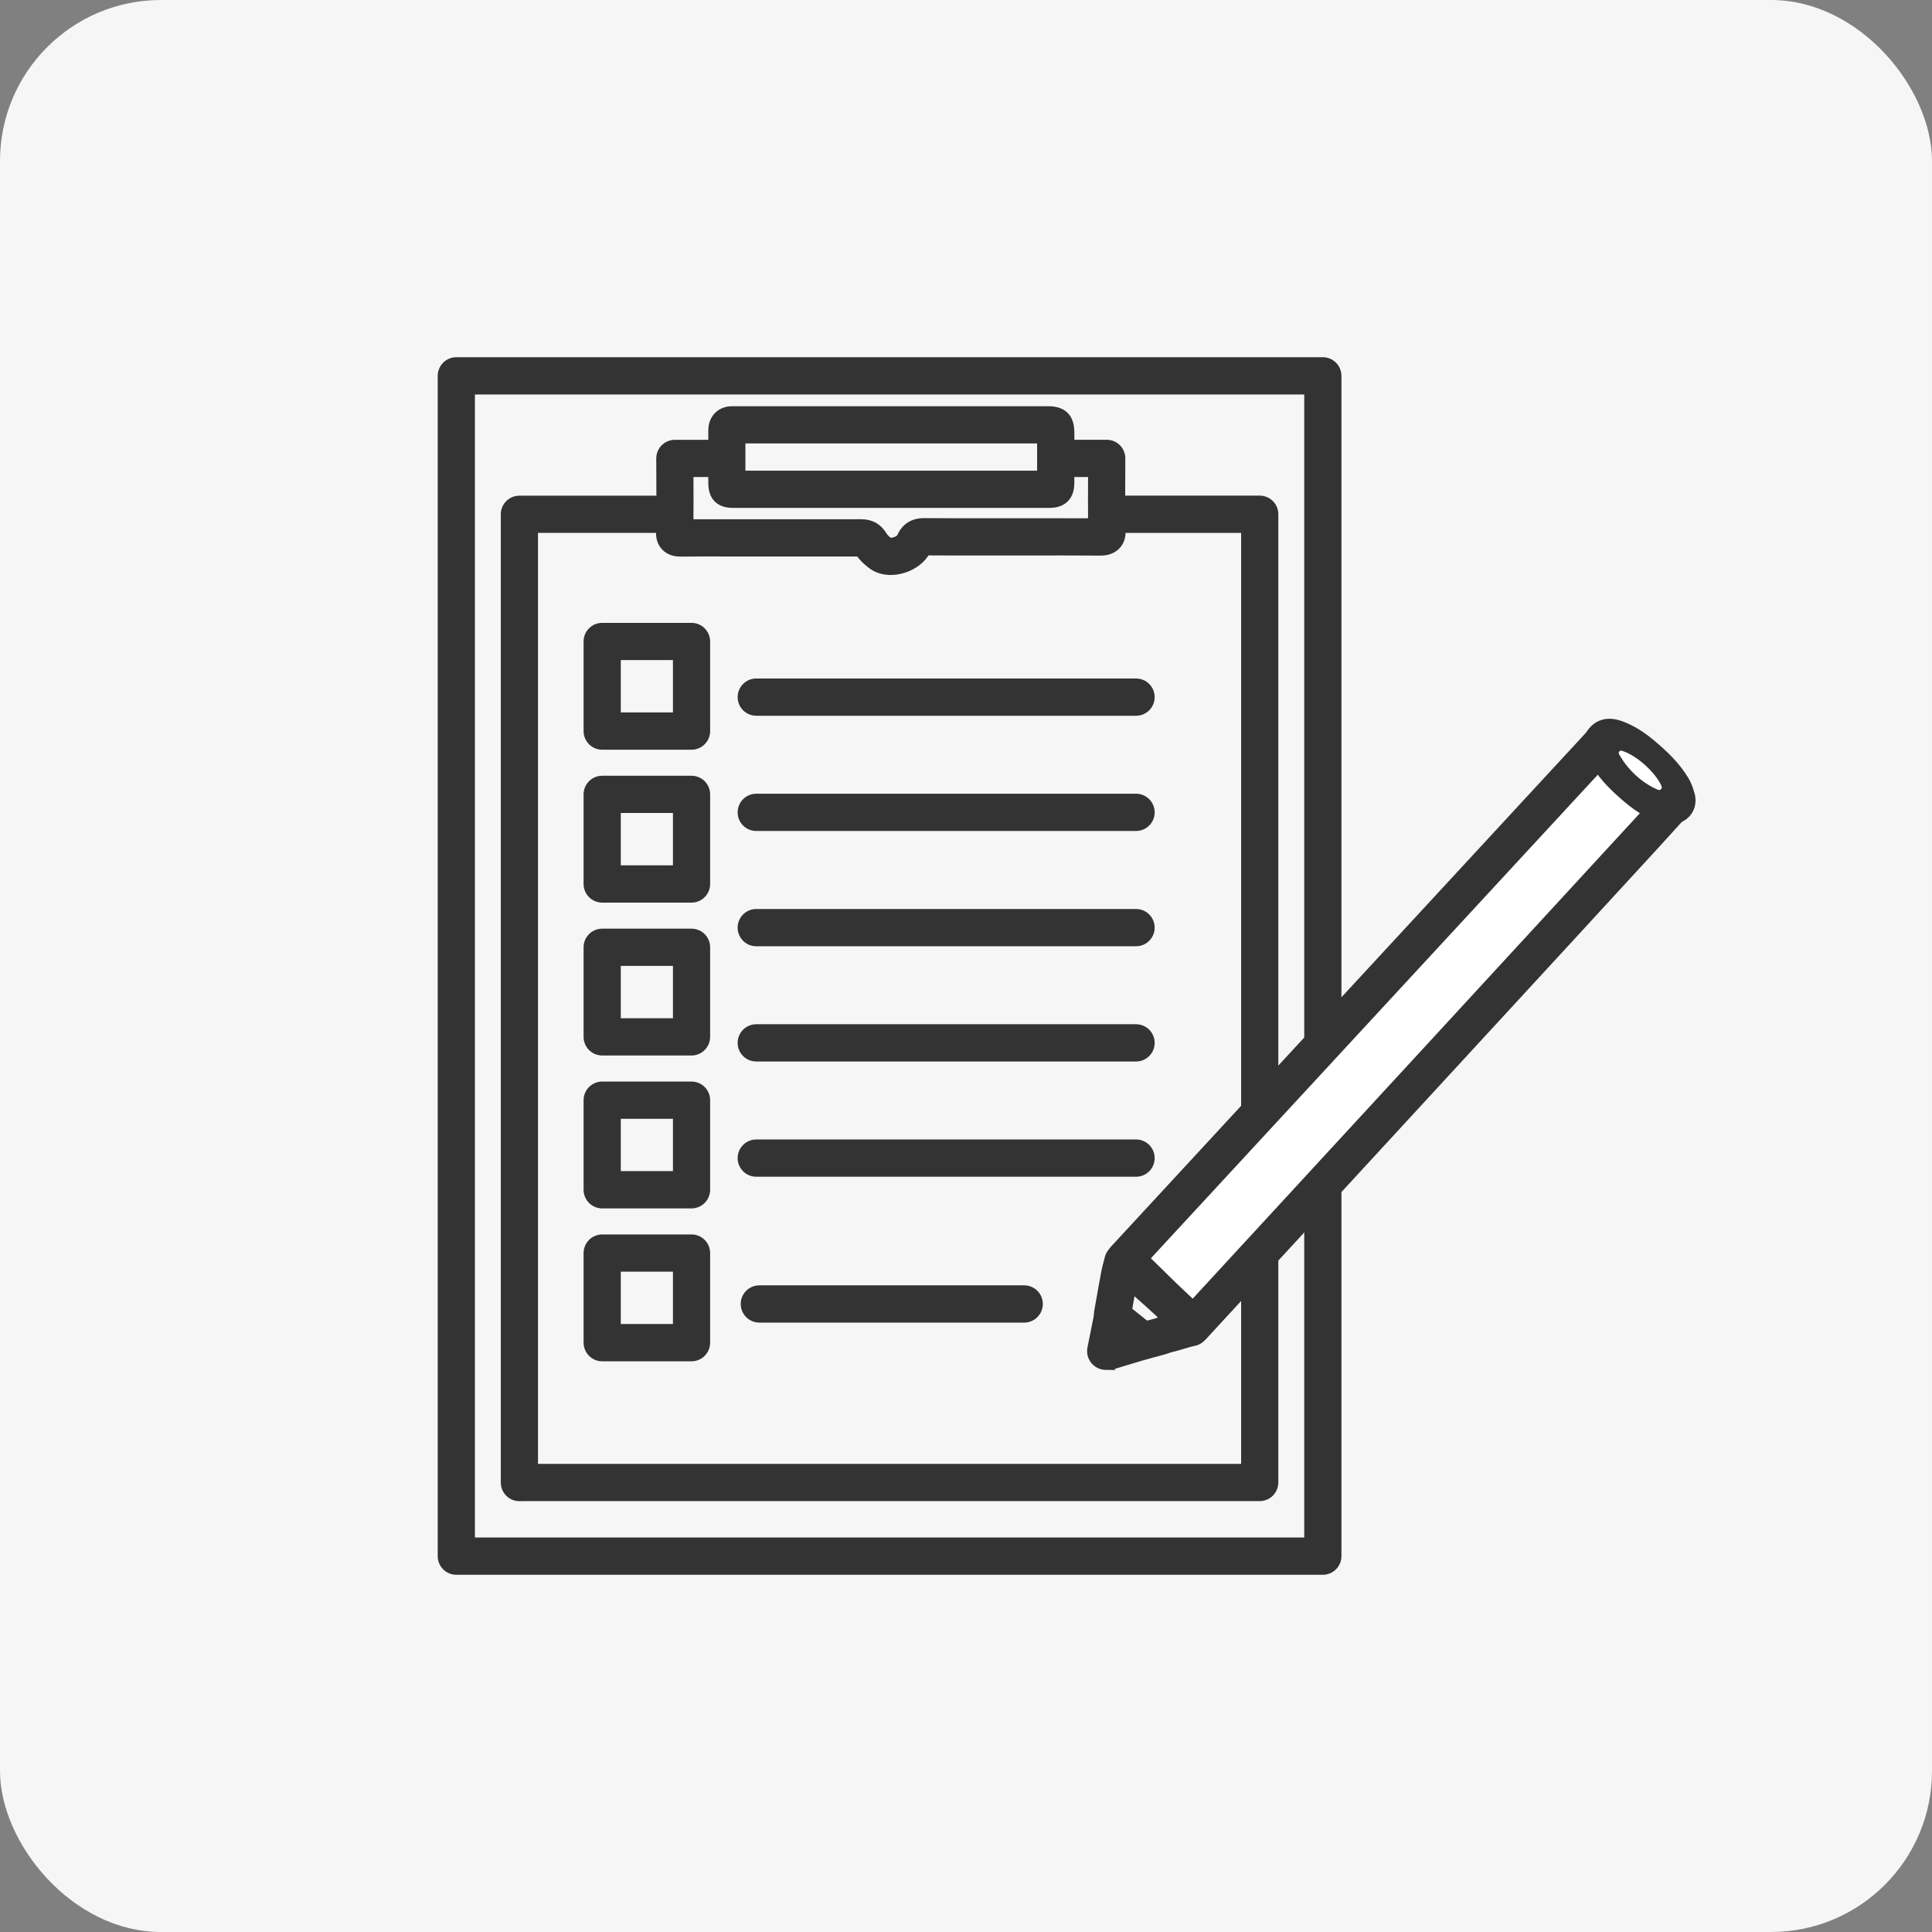 <svg width="96" height="96" viewBox="0 0 96 96" fill="none" xmlns="http://www.w3.org/2000/svg">
<rect x="0" y="0" width="96" height="96" fill="#808080" stroke="none"/>
<rect width="96" height="96" rx="8" fill="#F6F6F6"/>
<path d="M25.808 74.339H62.595C62.967 74.339 63.269 74.037 63.269 73.664V25.552C63.269 25.179 62.967 24.877 62.595 24.877H55.659C55.659 24.248 55.662 23.494 55.667 22.781C55.667 22.601 55.597 22.428 55.472 22.301C55.345 22.174 55.173 22.102 54.995 22.102H53.365C53.283 22.102 53.207 22.119 53.135 22.146V21.497C53.132 20.773 52.796 20.435 52.079 20.435H36.499H36.426C36.072 20.422 35.845 20.562 35.72 20.684C35.592 20.808 35.441 21.032 35.445 21.398C35.447 21.639 35.445 21.88 35.445 22.121V22.146C35.373 22.121 35.298 22.104 35.216 22.104H33.533C33.355 22.104 33.181 22.176 33.056 22.303C32.929 22.43 32.859 22.602 32.859 22.783C32.863 23.392 32.866 24.189 32.866 24.88H25.808C25.436 24.88 25.134 25.183 25.134 25.556V73.667C25.134 74.04 25.436 74.343 25.808 74.343V74.339ZM36.789 22.126C36.789 22.012 36.789 21.898 36.789 21.785H51.782L51.784 22.393V23.637C51.415 23.637 51.047 23.637 50.68 23.637H50.069H36.789V22.944V22.127V22.126ZM34.209 23.452H35.216C35.296 23.452 35.373 23.435 35.445 23.41V24.012C35.448 24.659 35.777 24.987 36.422 24.987H50.683C50.886 24.987 51.09 24.987 51.293 24.987C51.579 24.987 51.864 24.987 52.151 24.987C52.598 24.987 53.132 24.813 53.133 23.99V23.41C53.207 23.437 53.283 23.453 53.365 23.453H54.316C54.311 24.352 54.309 25.41 54.316 26.004C53.185 25.999 52.042 25.999 50.935 26H48.738C47.812 26.002 46.855 26.004 45.916 25.995H45.901C45.212 25.995 44.925 26.43 44.816 26.691C44.728 26.902 44.304 27.011 44.164 26.96C44.019 26.862 43.9 26.741 43.834 26.633C43.599 26.241 43.26 26.051 42.8 26.051H42.796C41.203 26.054 39.612 26.052 38.02 26.052H35.934C35.368 26.051 34.786 26.049 34.207 26.052C34.214 25.415 34.21 24.261 34.207 23.452H34.209ZM26.482 26.228H32.858C32.858 26.3 32.854 26.352 32.853 26.377C32.826 26.683 32.901 26.934 33.076 27.124C33.343 27.414 33.707 27.407 33.845 27.407C34.539 27.399 35.246 27.4 35.93 27.402H38.02C39.588 27.402 41.156 27.402 42.724 27.402C42.935 27.72 43.215 27.949 43.418 28.086C43.647 28.24 43.941 28.32 44.257 28.32C44.449 28.32 44.649 28.292 44.85 28.231C45.363 28.079 45.774 27.76 45.996 27.347C46.913 27.353 47.842 27.353 48.741 27.352H50.937C52.156 27.35 53.417 27.348 54.656 27.357C54.801 27.357 55.188 27.36 55.457 27.059C55.634 26.862 55.706 26.601 55.67 26.295C55.67 26.281 55.669 26.258 55.667 26.23H61.921V72.99H26.482V26.228Z" fill="#333333" stroke="#333333" stroke-width="0.5"/>
<path d="M65.729 18H22.674C22.302 18 22 18.303 22 18.676V77.324C22 77.697 22.302 78 22.674 78H65.731C66.103 78 66.405 77.697 66.405 77.324V18.676C66.405 18.303 66.103 18 65.731 18H65.729ZM65.057 76.649H23.348V19.351H65.057V76.65V76.649Z" fill="#333333" stroke="#333333" stroke-width="0.5"/>
<path d="M56.451 56.87H37.577C37.205 56.87 36.903 57.173 36.903 57.546C36.903 57.919 37.205 58.221 37.577 58.221H56.451C56.823 58.221 57.125 57.919 57.125 57.546C57.125 57.173 56.823 56.87 56.451 56.87Z" fill="#333333" stroke="#333333" stroke-width="0.5"/>
<path d="M56.451 51.144H37.577C37.205 51.144 36.903 51.447 36.903 51.82C36.903 52.193 37.205 52.495 37.577 52.495H56.451C56.823 52.495 57.125 52.193 57.125 51.82C57.125 51.447 56.823 51.144 56.451 51.144Z" fill="#333333" stroke="#333333" stroke-width="0.5"/>
<path d="M56.451 45.418H37.577C37.205 45.418 36.903 45.721 36.903 46.094C36.903 46.467 37.205 46.769 37.577 46.769H56.451C56.823 46.769 57.125 46.467 57.125 46.094C57.125 45.721 56.823 45.418 56.451 45.418Z" fill="#333333" stroke="#333333" stroke-width="0.5"/>
<path d="M56.451 39.69H37.577C37.205 39.69 36.903 39.993 36.903 40.366C36.903 40.739 37.205 41.041 37.577 41.041H56.451C56.823 41.041 57.125 40.739 57.125 40.366C57.125 39.993 56.823 39.69 56.451 39.69Z" fill="#333333" stroke="#333333" stroke-width="0.5"/>
<path d="M56.451 33.964H37.577C37.205 33.964 36.903 34.267 36.903 34.64C36.903 35.013 37.205 35.315 37.577 35.315H56.451C56.823 35.315 57.125 35.013 57.125 34.64C57.125 34.267 56.823 33.964 56.451 33.964Z" fill="#333333" stroke="#333333" stroke-width="0.5"/>
<path d="M50.893 64.118H37.73C37.358 64.118 37.056 64.421 37.056 64.793C37.056 65.166 37.358 65.469 37.73 65.469H50.893C51.265 65.469 51.567 65.166 51.567 64.793C51.567 64.421 51.265 64.118 50.893 64.118Z" fill="#333333" stroke="#333333" stroke-width="0.5"/>
<path d="M34.362 31.2H29.922C29.55 31.2 29.248 31.502 29.248 31.875V36.327C29.248 36.7 29.55 37.003 29.922 37.003H34.362C34.734 37.003 35.036 36.7 35.036 36.327V31.875C35.036 31.502 34.734 31.2 34.362 31.2ZM33.688 35.65H30.596V32.549H33.688V35.65Z" fill="#333333" stroke="#333333" stroke-width="0.5"/>
<path d="M34.362 38.797H29.922C29.55 38.797 29.248 39.1 29.248 39.473V43.925C29.248 44.297 29.55 44.6 29.922 44.6H34.362C34.734 44.6 35.036 44.297 35.036 43.925V39.473C35.036 39.1 34.734 38.797 34.362 38.797ZM33.688 43.247H30.596V40.147H33.688V43.247Z" fill="#333333" stroke="#333333" stroke-width="0.5"/>
<path d="M34.362 46.395H29.922C29.55 46.395 29.248 46.697 29.248 47.07V51.522C29.248 51.895 29.55 52.197 29.922 52.197H34.362C34.734 52.197 35.036 51.895 35.036 51.522V47.07C35.036 46.697 34.734 46.395 34.362 46.395ZM33.688 50.845H30.596V47.744H33.688V50.845Z" fill="#333333" stroke="#333333" stroke-width="0.5"/>
<path d="M34.362 53.992H29.922C29.55 53.992 29.248 54.295 29.248 54.668V59.119C29.248 59.492 29.55 59.795 29.922 59.795H34.362C34.734 59.795 35.036 59.492 35.036 59.119V54.668C35.036 54.295 34.734 53.992 34.362 53.992ZM33.688 58.442H30.596V55.342H33.688V58.442Z" fill="#333333" stroke="#333333" stroke-width="0.5"/>
<path d="M34.362 61.589H29.922C29.55 61.589 29.248 61.892 29.248 62.265V66.717C29.248 67.09 29.55 67.392 29.922 67.392H34.362C34.734 67.392 35.036 67.09 35.036 66.717V62.265C35.036 61.892 34.734 61.589 34.362 61.589ZM33.688 66.039H30.596V62.939H33.688V66.039Z" fill="#333333" stroke="#333333" stroke-width="0.5"/>
<path d="M79.656 36.849C79.71 37.023 79.74 37.21 79.823 37.366C80.132 37.938 80.577 38.399 81.054 38.832C81.516 39.25 82.005 39.635 82.584 39.879C82.749 39.949 82.946 39.948 83.127 39.979C83.091 40.041 59.28 65.872 59.28 65.872L55.894 62.554C55.894 62.554 79.62 36.881 79.653 36.847L79.656 36.849Z" fill="white" stroke="#333333" stroke-width="0.5"/>
<path d="M59.284 66.548C59.109 66.548 58.939 66.479 58.813 66.356L55.427 63.038C55.167 62.782 55.155 62.364 55.404 62.096C71.226 44.975 79.152 36.4 79.179 36.372C79.346 36.205 79.588 36.136 79.817 36.192C80.045 36.248 80.229 36.421 80.3 36.645C80.32 36.71 80.339 36.777 80.355 36.844C80.375 36.921 80.399 37.008 80.417 37.043C80.696 37.558 81.124 37.983 81.508 38.329C81.877 38.663 82.325 39.035 82.849 39.255C82.878 39.265 82.971 39.277 83.033 39.284C83.104 39.292 83.176 39.3 83.246 39.312C83.463 39.351 83.65 39.493 83.743 39.694C83.837 39.894 83.825 40.128 83.713 40.319C83.679 40.378 75.701 49.048 59.779 66.33C59.656 66.464 59.484 66.543 59.302 66.548C59.297 66.548 59.291 66.548 59.286 66.548H59.284ZM56.839 62.532L59.259 64.904C66.49 57.059 78.849 43.647 81.918 40.306C81.398 40.021 80.968 39.662 80.604 39.334C80.224 38.989 79.802 38.576 79.456 38.06C75.9 41.906 59.743 59.39 56.839 62.532Z" fill="#333333" stroke="#333333" stroke-width="0.5"/>
<path d="M56.768 67.317C56.608 67.317 56.45 67.26 56.326 67.152L56.263 67.096C56.231 67.068 56.2 67.04 56.166 67.013C55.853 66.76 55.539 66.509 55.225 66.259L54.863 65.969C54.7 65.839 54.606 65.64 54.61 65.429V65.399C54.608 65.339 54.606 65.249 54.625 65.141L54.66 64.942C54.762 64.364 54.863 63.785 54.972 63.207C55.005 63.033 55.049 62.872 55.09 62.717C55.107 62.653 55.125 62.591 55.14 62.528C55.185 62.349 55.302 62.197 55.462 62.106C55.622 62.016 55.812 61.994 55.989 62.048C56.136 62.093 56.226 62.12 57.954 63.67C59.694 65.23 59.776 65.391 59.841 65.519C59.926 65.688 59.938 65.884 59.871 66.061L59.818 66.205C59.728 66.448 59.509 66.611 59.264 66.64L59.049 66.697L58.425 66.879C58.416 66.882 58.408 66.884 58.4 66.886L58.111 66.959L57.859 67.045C57.846 67.05 57.834 67.053 57.821 67.056L56.947 67.292C56.889 67.307 56.83 67.316 56.772 67.316L56.768 67.317ZM55.993 65.145L56.066 65.203C56.355 65.434 56.645 65.667 56.934 65.899L57.447 65.76L57.701 65.675C57.716 65.67 57.733 65.665 57.748 65.662L58.046 65.585C57.517 65.093 56.772 64.426 56.206 63.929C56.133 64.334 56.061 64.74 55.989 65.145H55.993Z" fill="#333333" stroke="#333333" stroke-width="0.5"/>
<path d="M83.096 39.944C82.917 39.914 82.726 39.914 82.564 39.846C81.998 39.607 81.518 39.23 81.066 38.821C80.599 38.398 80.162 37.946 79.86 37.386C79.776 37.232 79.75 37.05 79.696 36.879C79.85 36.65 80.06 36.702 80.265 36.777C80.751 36.958 81.174 37.242 81.57 37.575C82.127 38.045 82.659 38.538 83.037 39.17C83.131 39.327 83.189 39.51 83.241 39.687C83.274 39.801 83.251 39.918 83.097 39.944H83.096Z" fill="#333333" stroke="#333333" stroke-width="0.5"/>
<path d="M83.096 40.695C83.054 40.695 83.011 40.692 82.969 40.685C82.927 40.678 82.884 40.673 82.841 40.668C82.68 40.65 82.484 40.628 82.272 40.538C81.566 40.24 81.012 39.784 80.564 39.377C80.1 38.958 79.576 38.436 79.201 37.742C79.101 37.556 79.054 37.376 79.016 37.23C79.004 37.188 78.994 37.145 78.981 37.103C78.912 36.886 78.947 36.648 79.074 36.459C79.259 36.183 79.695 35.765 80.524 36.073C81.044 36.267 81.528 36.561 82.05 37.001C82.637 37.496 83.239 38.056 83.676 38.782C83.82 39.02 83.897 39.265 83.958 39.476C84.038 39.755 84.005 40.035 83.863 40.262C83.725 40.486 83.498 40.635 83.224 40.682C83.181 40.688 83.139 40.694 83.096 40.694V40.695Z" fill="#333333" stroke="#333333" stroke-width="0.5"/>
<path d="M82.292 39.476C81.441 39.123 80.666 38.398 80.227 37.585C80.072 37.297 80.35 36.969 80.662 37.065C81.461 37.309 82.444 38.194 82.789 38.953C82.934 39.27 82.612 39.61 82.292 39.476Z" fill="white" stroke="#333333" stroke-width="0.5"/>
<path d="M55.055 67.824C55.02 67.824 54.99 67.822 54.967 67.82H54.941C54.741 67.817 54.548 67.725 54.421 67.568C54.294 67.411 54.241 67.207 54.279 67.009L54.621 65.305C54.668 65.075 54.83 64.884 55.052 64.804C55.272 64.723 55.519 64.763 55.702 64.911L56.064 65.2C56.378 65.451 56.693 65.703 57.007 65.954C57.058 65.996 57.108 66.039 57.157 66.083L57.209 66.128C57.394 66.289 57.477 66.54 57.425 66.779C57.374 67.019 57.197 67.212 56.962 67.284L56.613 67.389C56.176 67.521 55.739 67.653 55.302 67.784C55.207 67.812 55.12 67.819 55.053 67.819L55.055 67.824Z" fill="#333333" stroke="#333333" stroke-width="0.5"/>
</svg>
